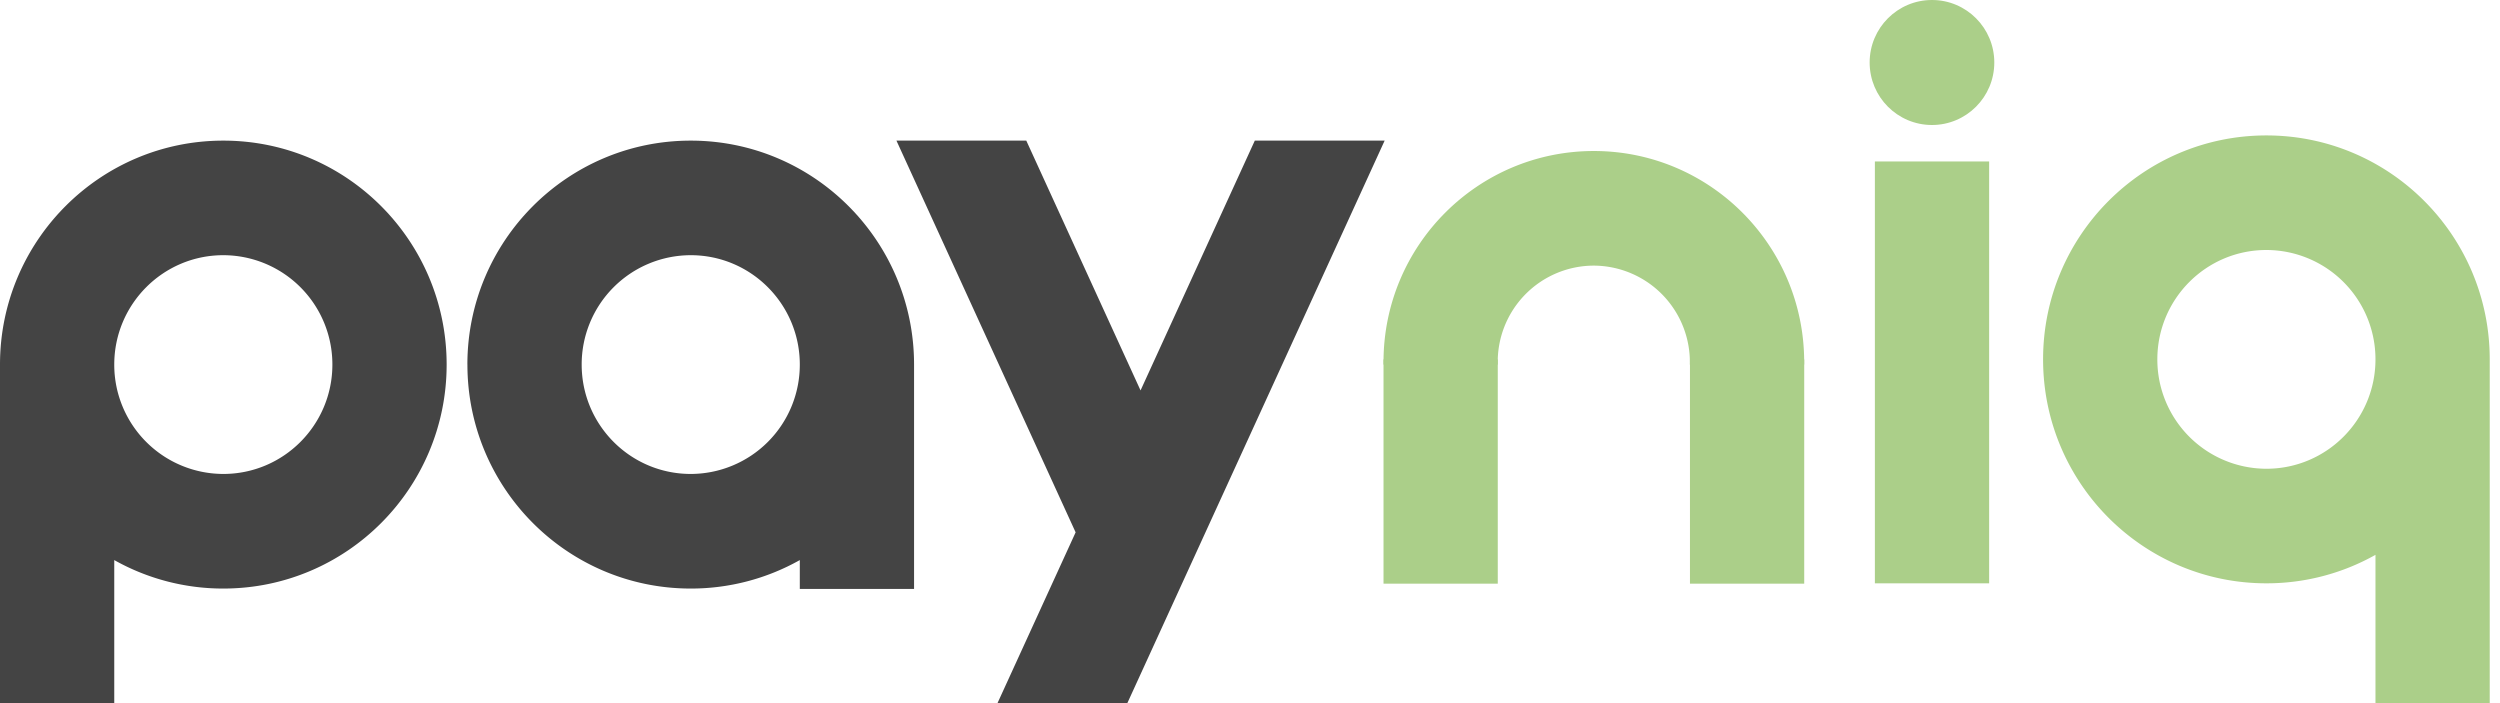 <svg width="64" height="18" viewBox="0 0 64 18" fill="none" xmlns="http://www.w3.org/2000/svg"><g clip-path="url(#clip0_2130_115)"><path d="M50.922 4.133h-2.925v10.8h2.925v-10.8zM49.459 3.2c.88 0 1.595-.716 1.595-1.6 0-.884-.714-1.6-1.595-1.6s-1.596.716-1.596 1.6c0 .884.715 1.6 1.596 1.6z" fill="#ABCF89"/><path fill-rule="evenodd" clip-rule="evenodd" d="M58.02 3.467c-3.157 0-5.717 2.566-5.717 5.733 0 3.166 2.56 5.733 5.717 5.733a5.679 5.679 0 002.792-.729V18h2.925V9.2c0-3.167-2.56-5.733-5.717-5.733zm0 2.933a2.796 2.796 0 012.792 2.8c0 1.546-1.25 2.8-2.792 2.8a2.796 2.796 0 01-2.792-2.8c0-1.547 1.25-2.8 2.792-2.8zM35.418 9.2h2.925v5.742h-2.925V9.2zm7.845 0h2.925v5.742h-2.925V9.2z" fill="#ABCF89"/><path fill-rule="evenodd" clip-rule="evenodd" d="M40.803 3.866c2.974 0 5.384 2.418 5.384 5.4v.067H43.26A2.47 2.47 0 0040.803 6.8a2.463 2.463 0 00-2.46 2.533h-2.925v-.067c0-2.982 2.41-5.4 5.385-5.4z" fill="#ABCF89"/><path fill-rule="evenodd" clip-rule="evenodd" d="M11.434 9.333c0-3.166-2.56-5.733-5.717-5.733C2.56 3.6 0 6.167 0 9.333v8.8h2.925v-3.795a5.682 5.682 0 002.792.729c3.157 0 5.717-2.567 5.717-5.734zm-8.509 0c0-1.546 1.25-2.8 2.792-2.8a2.796 2.796 0 012.792 2.8c0 1.547-1.25 2.8-2.792 2.8a2.796 2.796 0 01-2.792-2.8zm9.04 0c0-3.166 2.56-5.733 5.718-5.733 3.157 0 5.717 2.567 5.717 5.733v5.743h-2.925v-.738a5.679 5.679 0 01-2.792.729c-3.158 0-5.717-2.567-5.717-5.734zm8.51 0c0-1.546-1.25-2.8-2.792-2.8a2.796 2.796 0 00-2.792 2.8c0 1.547 1.25 2.8 2.792 2.8a2.796 2.796 0 002.792-2.8zM32.123 3.6h3.324l-6.648 14.533h-3.324l2.061-4.505L22.949 3.6h3.324l2.925 6.395L32.123 3.6z" fill="#444"/></g><defs><clipPath id="clip0_2130_115"><path fill="#fff" d="M0 0h63.818v18H0z"/></clipPath></defs></svg>